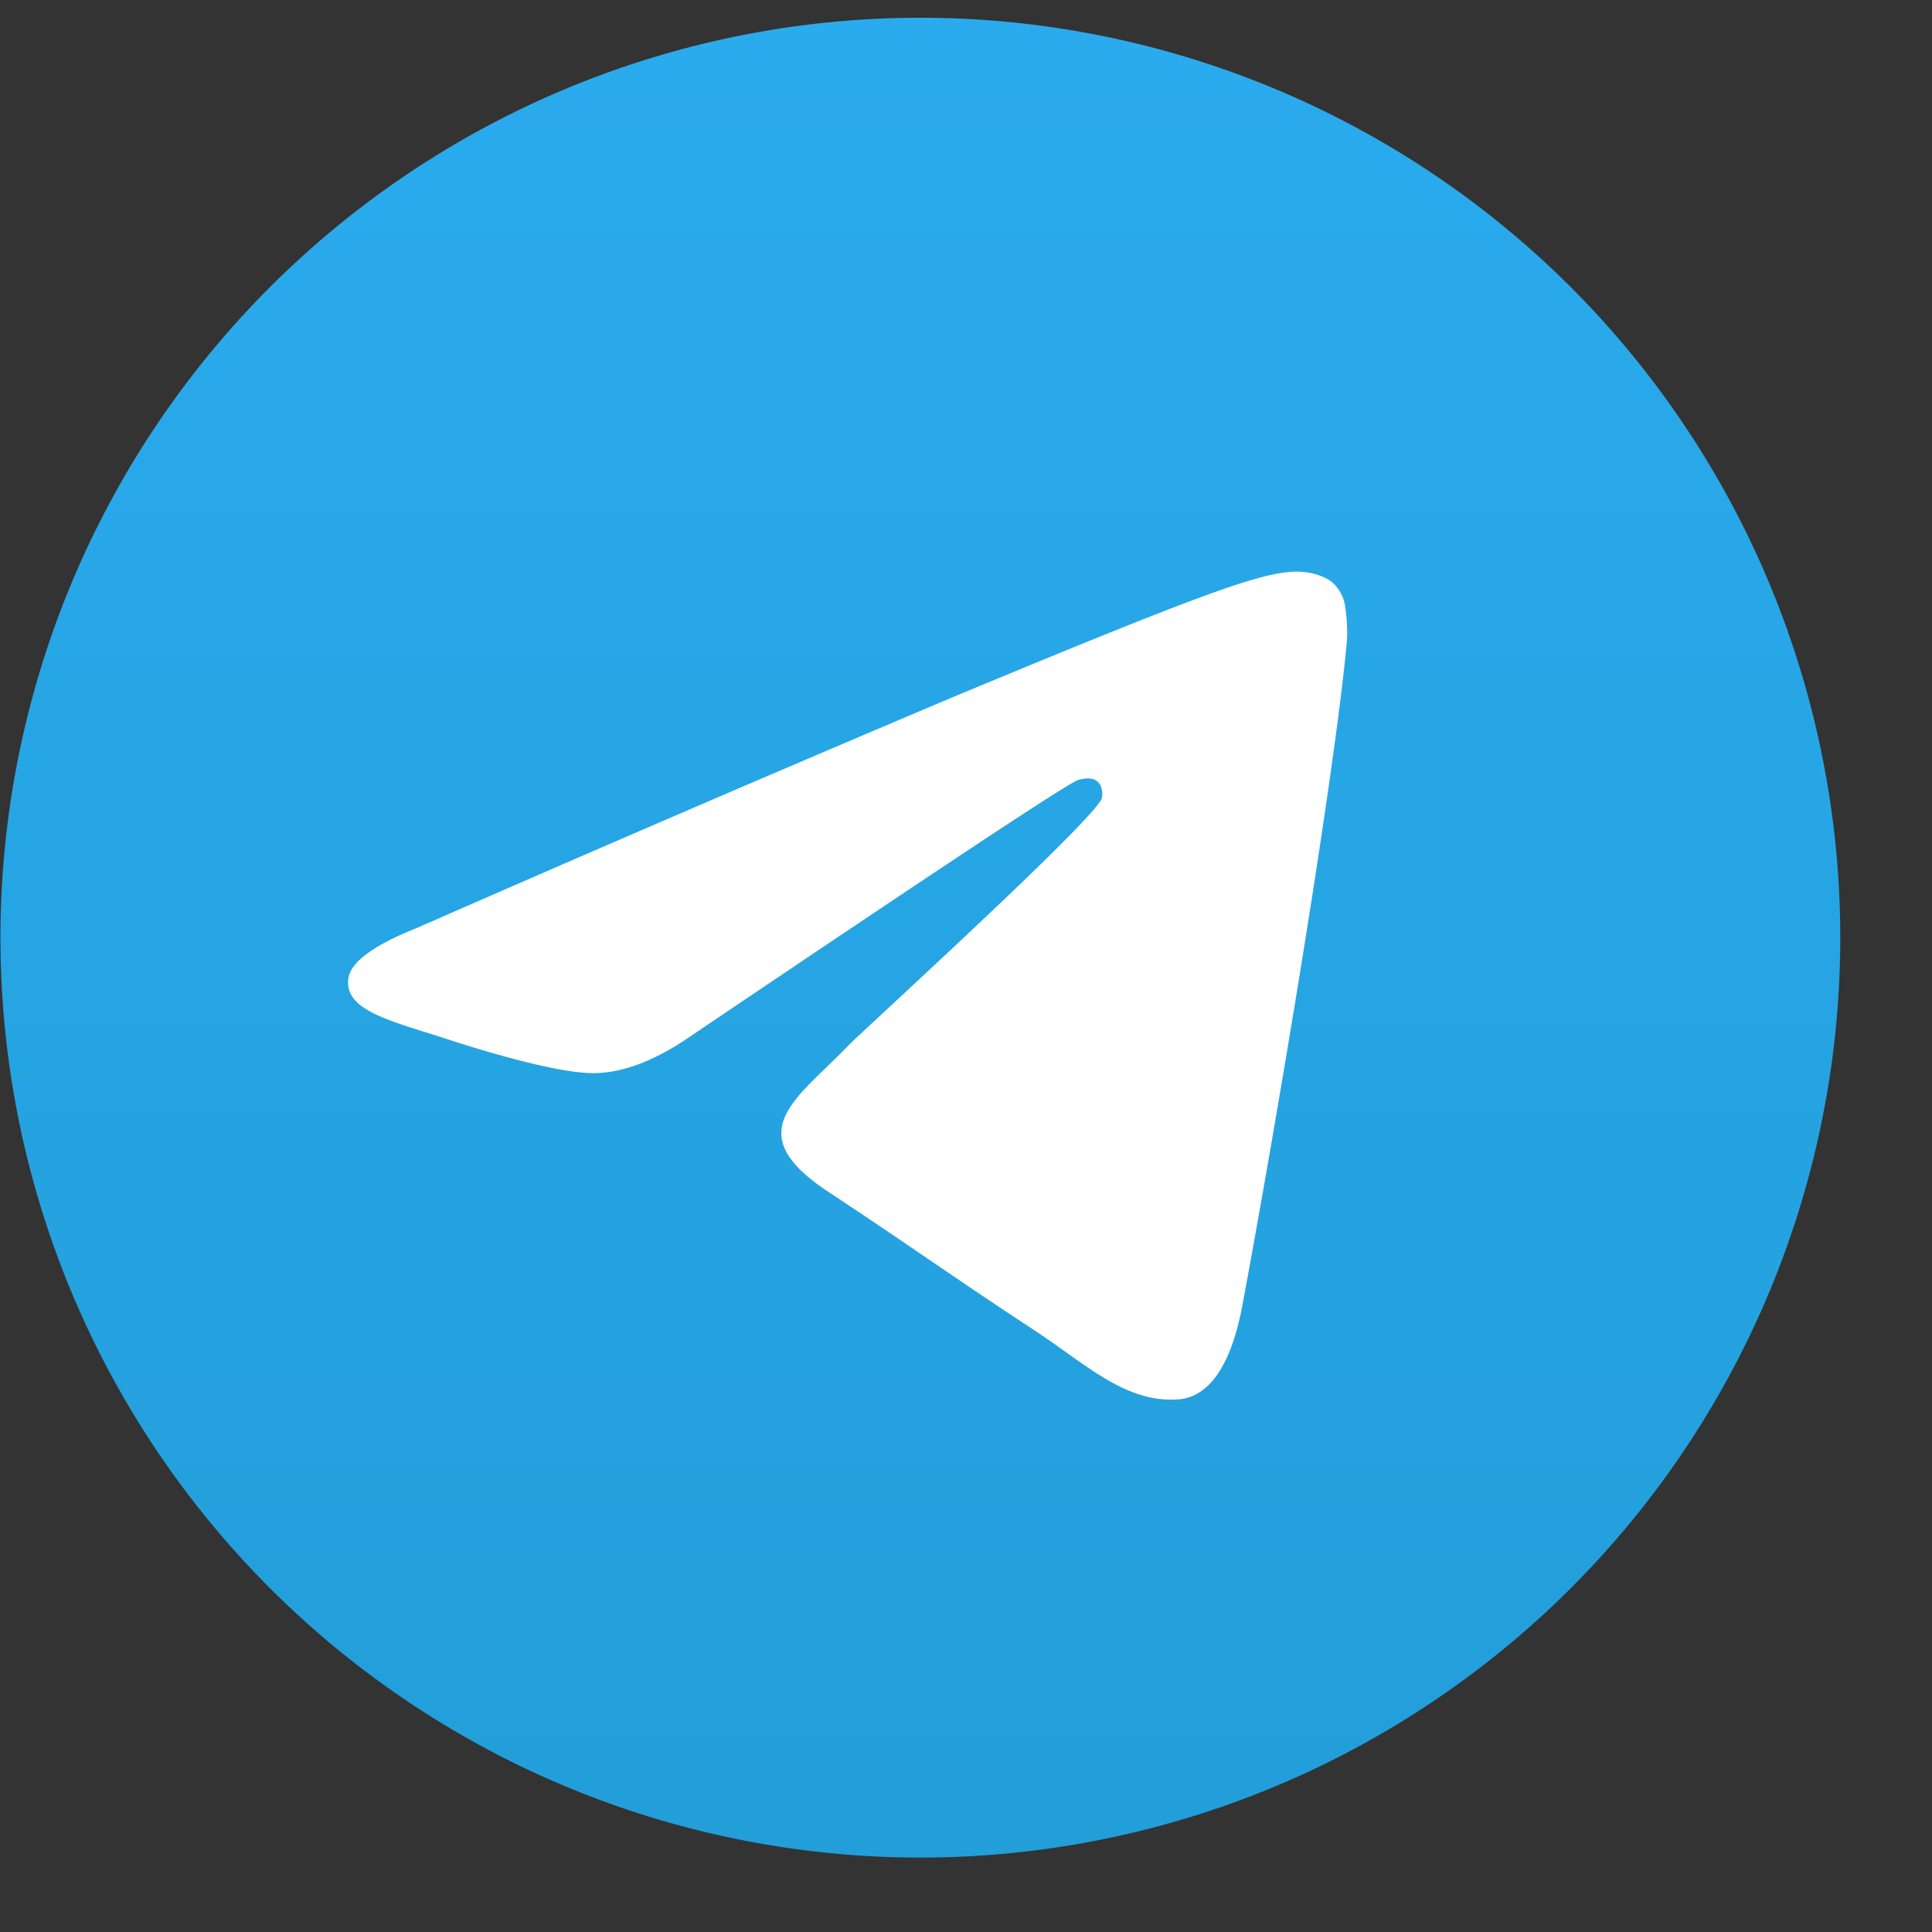 <svg width="21" height="21" fill="none" xmlns="http://www.w3.org/2000/svg"><rect width="100%" height="100%" fill="#333333" stroke="none"/><path d="M10.004.193a9.999 9.999 0 100 19.998 9.999 9.999 0 000-19.998z" fill="url(#paint0_linear_5_20)"/><path d="M4.53 10.087a486.03 486.03 0 015.831-2.511c2.779-1.156 3.355-1.356 3.732-1.363.082-.001.267.02.387.116a.43.43 0 01.142.271c.013.078.03.255.016.394-.15 1.581-.802 5.418-1.133 7.19-.139.749-.415 1-.683 1.025-.58.053-1.021-.384-1.584-.753-.88-.577-1.377-.936-2.231-1.499-.988-.65-.347-1.008.215-1.593.147-.153 2.707-2.48 2.755-2.691.006-.026.013-.125-.047-.177-.058-.052-.144-.034-.206-.02-.09.02-1.494.95-4.219 2.788-.398.274-.76.408-1.084.4-.356-.007-1.044-.201-1.555-.367-.625-.204-1.123-.311-1.08-.657.022-.18.27-.364.744-.553z" fill="#fff"/><defs><linearGradient id="paint0_linear_5_20" x1="10.004" y1=".193" x2="10.004" y2="20.193" gradientUnits="userSpaceOnUse"><stop stop-color="#2AABEE"/><stop offset="1" stop-color="#229ED9"/></linearGradient></defs></svg>